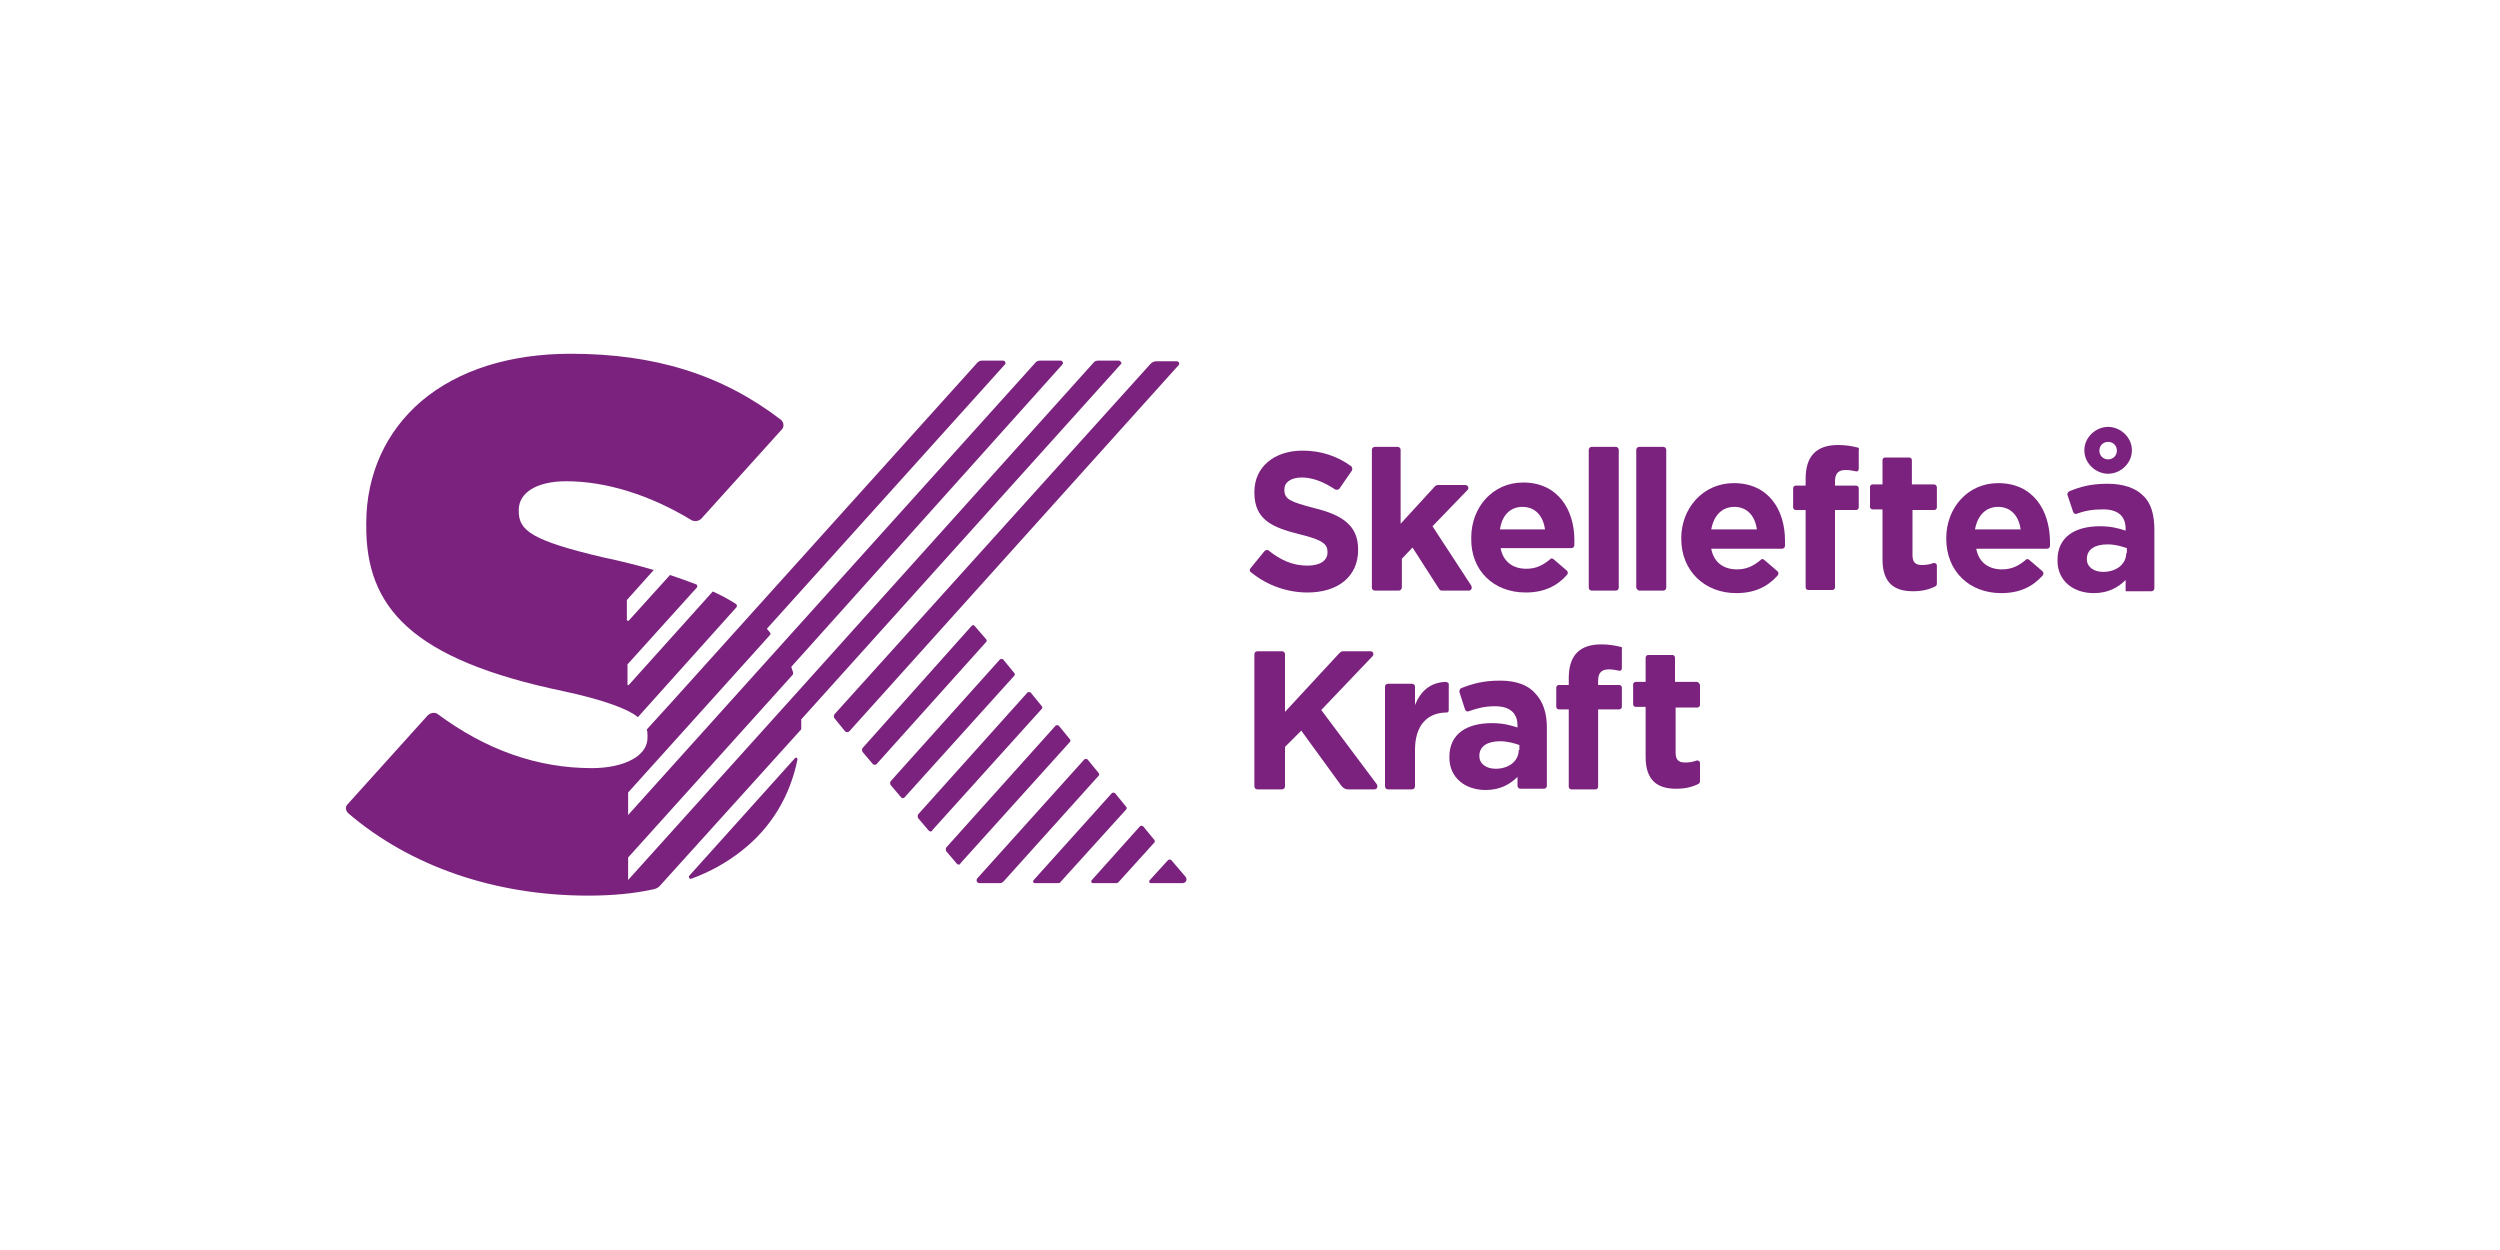 <?xml version="1.0" encoding="utf-8"?>
<!-- Generator: Adobe Illustrator 21.1.0, SVG Export Plug-In . SVG Version: 6.00 Build 0)  -->
<svg version="1.1" id="Lager_1" xmlns="http://www.w3.org/2000/svg" xmlns:xlink="http://www.w3.org/1999/xlink" x="0px" y="0px"
	 viewBox="0 0 400 200" style="enable-background:new 0 0 400 200;" xml:space="preserve">
<style type="text/css">
	.st0{clip-path:url(#SVGID_2_);fill:#7B227F;}
	.st1{fill:#7B227F;}
</style>
<g>
	<g>
		<defs>
			<rect id="SVGID_1_" x="55.3" y="56.6" width="289.4" height="86.8"/>
		</defs>
		<clipPath id="SVGID_2_">
			<use xlink:href="#SVGID_1_"  style="overflow:visible;"/>
		</clipPath>
		<path class="st0" d="M160,141.3h-3.3c-0.4,0-0.6-0.5-0.3-0.8l17.1-19c0.1-0.1,0.3-0.1,0.5,0l1.8,2.2c0.1,0.1,0.1,0.3,0,0.4
			l-15.2,16.9C160.4,141.2,160.2,141.3,160,141.3L160,141.3z M169.3,141.3h-3.7c-0.3,0-0.4-0.3-0.2-0.5l12.5-13.9
			c0.1-0.1,0.3-0.1,0.5,0l1.8,2.2c0.1,0.1,0.1,0.3,0,0.4l-10.5,11.6C169.7,141.2,169.5,141.3,169.3,141.3L169.3,141.3z M184.1,141.3
			c-0.2,0-0.3-0.3-0.2-0.4l3-3.3c0.1-0.1,0.3-0.1,0.5,0l2.3,2.7c0.3,0.4,0.1,1-0.5,1H184.1L184.1,141.3z M178.6,141.3h-3.7
			c-0.3,0-0.4-0.3-0.2-0.5l7.7-8.6c0.1-0.1,0.3-0.1,0.5,0l1.8,2.2c0.1,0.1,0.1,0.3,0,0.4l-5.7,6.3
			C178.9,141.2,178.8,141.3,178.6,141.3L178.6,141.3z M133.5,114.9c-0.1-0.2-0.1-0.4,0-0.6l50.6-56.1c0.3-0.3,0.6-0.4,1-0.4h3.2
			c0.3,0,0.5,0.4,0.3,0.6l-52.7,58.6c-0.2,0.2-0.5,0.2-0.7,0L133.5,114.9L133.5,114.9z M153.1,138.2l-1.7-2c-0.1-0.2-0.1-0.4,0-0.6
			l17.5-19.5c0.1-0.1,0.3-0.1,0.5,0l1.8,2.2c0.1,0.1,0.1,0.3,0,0.4l-17.5,19.4C153.6,138.4,153.3,138.4,153.1,138.2L153.1,138.2z
			 M148.6,132.9l-1.7-2c-0.1-0.2-0.1-0.4,0-0.6l17.5-19.5c0.1-0.1,0.3-0.1,0.5,0l1.8,2.2c0.1,0.1,0.1,0.3,0,0.4l-17.5,19.4
			C149.1,133.1,148.8,133.1,148.6,132.9L148.6,132.9z M144.2,127.6l-1.7-2c-0.1-0.2-0.1-0.4,0-0.6l17.5-19.5c0.1-0.1,0.3-0.1,0.5,0
			l1.8,2.2c0.1,0.1,0.1,0.3,0,0.4l-17.5,19.4C144.6,127.8,144.3,127.7,144.2,127.6L144.2,127.6z M140.3,122.2l17.5-19.5
			c0.1-0.1,0.1-0.3,0-0.4l-1.9-2.2c-0.1-0.1-0.3-0.1-0.4,0L138,119.7c-0.1,0.2-0.1,0.4,0,0.6l1.7,2
			C139.9,122.4,140.2,122.4,140.3,122.2L140.3,122.2z M90.2,110.6c6.5,1.4,10.4,2.9,11.8,4.1c0,0,0.1,0,0.1,0l15.7-17.5
			c0.2-0.2,0.1-0.5-0.1-0.6c-1.1-0.7-2.2-1.3-3.5-1.9c-0.1-0.1-0.3,0-0.3,0.1l-13.3,14.8c-0.1,0.1-0.2,0-0.2-0.1v-3.2l11.1-12.3
			c0.1-0.2,0.1-0.4-0.1-0.5c-1.3-0.5-2.7-1-4.2-1.5l-6.6,7.3c-0.1,0.1-0.3,0-0.3-0.1V96l4.3-4.8c-2.4-0.7-5.1-1.4-8-2
			C85.1,86.5,83,84.9,83,81.8v-0.2c0-2.8,2.9-4.6,7.6-4.6c6.4,0,13.4,2.2,20,6.2c0.5,0.3,1.2,0.2,1.6-0.2l12.9-14.3
			c0.4-0.4,0.3-1.1-0.1-1.5c-9.5-7.3-20.3-10.6-33.7-10.6c-9.7,0-18,2.6-23.9,7.6c-2.8,2.4-5,5.3-6.5,8.6c-1.5,3.3-2.3,7-2.3,10.9
			V84C58.5,97.1,65.7,105.5,90.2,110.6L90.2,110.6z M179,57.7h-3.3c-0.3,0-0.6,0.1-0.8,0.4l-47.2,52.5l-27.2,30.2v-3.6l26.3-29.2
			c0.1-0.1,0.1-0.2,0.1-0.4c-0.1-0.3-0.2-0.6-0.3-0.9L170,58.3c0.2-0.2,0-0.6-0.3-0.6h-3.3c-0.3,0-0.6,0.1-0.8,0.4l-40.8,45.3l0,0
			l-24.3,27v-3.6l22.7-25.2c0.1-0.1,0.1-0.3,0-0.4c-0.2-0.2-0.3-0.4-0.5-0.6l38.1-42.3c0.2-0.2,0-0.6-0.3-0.6h-3.4
			c-0.3,0-0.5,0.1-0.7,0.3l-48.9,54.3h0l-4,4.4c0,0,0,0.1,0,0.1c0.1,0.3,0.1,0.6,0.1,1v0.2c0,1.8-1.3,2.9-2.4,3.5
			c-1.6,0.9-3.9,1.4-6.5,1.4c-8.7,0-16.9-2.9-24.6-8.6c-0.5-0.4-1.2-0.3-1.7,0.2l-12.8,14.2c-0.4,0.4-0.3,1,0.1,1.4
			c9.9,8.5,23.5,13.2,38.4,13.2c3.7,0,7.2-0.3,10.4-1c0.5-0.1,0.9-0.3,1.2-0.7l22.4-24.8c0.1-0.1,0.1-0.1,0.1-0.2c0-0.3,0-0.6,0-0.9
			v-0.2c0-0.1,0-0.2,0-0.4l51.2-56.9C179.5,58.1,179.3,57.7,179,57.7L179,57.7z M118.7,136.1c4.7-3.7,7.7-8.7,8.9-14.6
			c0-0.2-0.2-0.4-0.4-0.2l-16.9,18.8c-0.2,0.2,0,0.6,0.3,0.5C113.6,139.5,116.3,138,118.7,136.1L118.7,136.1z"/>
	</g>
	<path class="st1" d="M209.2,94.8c4.8,0,8.1-2.5,8.1-6.8v-0.1c0-3.8-2.5-5.5-7-6.6c-3.8-1-4.8-1.4-4.8-2.9v-0.1c0-1.1,1-1.9,2.8-1.9
		c1.7,0,3.5,0.7,5.3,1.9c0.2,0.1,0.5,0.1,0.7-0.1l2-2.9c0.1-0.2,0.1-0.5-0.1-0.7c-2.2-1.6-4.8-2.5-7.8-2.5c-4.5,0-7.7,2.6-7.7,6.6
		v0.1c0,4.4,2.9,5.6,7.3,6.7c3.7,0.9,4.4,1.6,4.4,2.8v0.1c0,1.3-1.2,2.1-3.2,2.1c-2.4,0-4.3-0.9-6.2-2.4c-0.2-0.2-0.5-0.1-0.7,0.1
		l-2.2,2.7c-0.2,0.2-0.2,0.5,0.1,0.7C202.8,93.7,206,94.8,209.2,94.8L209.2,94.8z"/>
	<path class="st1" d="M224.3,94v-4.6l1.7-1.8l4.3,6.7c0.1,0.1,0.2,0.2,0.4,0.2h4.3c0.4,0,0.6-0.4,0.4-0.8l-6.2-9.5l5.6-5.8
		c0.3-0.3,0.1-0.8-0.4-0.8h-4.4c-0.1,0-0.3,0.1-0.4,0.2l-5.5,6V72c0-0.3-0.2-0.5-0.5-0.5H220c-0.3,0-0.5,0.2-0.5,0.5v22
		c0,0.3,0.2,0.5,0.5,0.5h3.8C224.1,94.5,224.3,94.2,224.3,94L224.3,94z"/>
	<path class="st1" d="M243.6,81.1c2,0,3.3,1.4,3.6,3.6H240C240.3,82.5,241.6,81.1,243.6,81.1L243.6,81.1z M244.1,94.8
		c2.9,0,5-1,6.6-2.8c0.2-0.2,0.2-0.5,0-0.7l-2.1-1.8c-0.2-0.2-0.5-0.2-0.6,0c-1.2,1-2.3,1.5-3.8,1.5c-2.1,0-3.7-1.1-4.1-3.3h11.3
		c0.3,0,0.5-0.2,0.5-0.5c0-0.3,0-0.6,0-0.8c0-4.8-2.6-9.2-8.2-9.2c-4.9,0-8.3,4-8.3,8.8v0.1C235.3,91.3,239,94.8,244.1,94.8
		L244.1,94.8z"/>
	<path class="st1" d="M258.5,71.5h-3.8c-0.3,0-0.5,0.2-0.5,0.5v22c0,0.3,0.2,0.5,0.5,0.5h3.8c0.3,0,0.5-0.2,0.5-0.5V72
		C259,71.7,258.8,71.5,258.5,71.5L258.5,71.5z"/>
	<path class="st1" d="M262.3,94.5h3.8c0.3,0,0.5-0.2,0.5-0.5V72c0-0.3-0.2-0.5-0.5-0.5h-3.8c-0.3,0-0.5,0.2-0.5,0.5v22
		C261.8,94.2,262.1,94.5,262.3,94.5L262.3,94.5z"/>
	<path class="st1" d="M273.8,84.7c0.4-2.2,1.7-3.6,3.7-3.6c2,0,3.3,1.4,3.6,3.6H273.8L273.8,84.7z M277.4,77.3c-4.9,0-8.4,4-8.4,8.8
		v0.1c0,5.2,3.8,8.7,8.8,8.7c2.9,0,5-1,6.6-2.8c0.2-0.2,0.2-0.5,0-0.7l-2.1-1.8c-0.2-0.2-0.5-0.2-0.6,0c-1.2,1-2.3,1.5-3.8,1.5
		c-2.1,0-3.7-1.1-4.1-3.3h11.3c0.3,0,0.5-0.2,0.5-0.5c0-0.3,0-0.6,0-0.8C285.6,81.6,283,77.3,277.4,77.3L277.4,77.3z"/>
	<path class="st1" d="M316,84.7c0.4-2.2,1.7-3.6,3.7-3.6c2,0,3.3,1.4,3.6,3.6H316L316,84.7z M319.7,77.3c-4.9,0-8.3,4-8.3,8.8v0.1
		c0,5.2,3.7,8.7,8.8,8.7c2.9,0,5-1,6.6-2.8c0.2-0.2,0.2-0.5,0-0.7l-2.1-1.8c-0.2-0.2-0.5-0.2-0.6,0c-1.2,1-2.3,1.5-3.8,1.5
		c-2.1,0-3.7-1.1-4.1-3.3h11.3c0.3,0,0.5-0.2,0.5-0.5c0-0.3,0-0.6,0-0.8C327.9,81.6,325.3,77.3,319.7,77.3L319.7,77.3z"/>
	<path class="st1" d="M340.2,88.5c0,1.7-1.5,3-3.7,3c-1.5,0-2.6-0.8-2.6-2v-0.1c0-1.5,1.3-2.3,3.3-2.3c1.2,0,2.2,0.3,3.1,0.6V88.5
		L340.2,88.5z M342.9,79.3c-1.2-1.2-3.1-1.9-5.7-1.9c-2.7,0-4.4,0.5-6.1,1.2c-0.2,0.1-0.4,0.4-0.3,0.6l0.9,2.7
		c0.1,0.3,0.4,0.4,0.6,0.3c1.3-0.5,2.6-0.7,4.2-0.7c2.4,0,3.6,1.1,3.6,3.1v0.3c-1.2-0.4-2.4-0.7-4.1-0.7c-4,0-6.8,1.7-6.8,5.4v0.1
		c0,3.3,2.6,5.2,5.8,5.2c2.3,0,3.9-0.9,5.1-2.1v1.8h4.1c0.3,0,0.5-0.2,0.5-0.5v-9.3C344.7,82.4,344.2,80.5,342.9,79.3L342.9,79.3z"
		/>
	<path class="st1" d="M335.9,72.1c0-0.8,0.6-1.4,1.4-1.4c0.8,0,1.4,0.6,1.4,1.4v0c0,0.8-0.6,1.4-1.4,1.4
		C336.5,73.5,335.9,72.9,335.9,72.1L335.9,72.1L335.9,72.1z M337.3,75.8c2,0,3.8-1.7,3.8-3.7v-0.1c0-2-1.8-3.7-3.8-3.7
		c-2,0-3.8,1.7-3.8,3.7v0.1C333.5,74.1,335.3,75.8,337.3,75.8L337.3,75.8z"/>
	<path class="st1" d="M231.3,109.1c-2.5,0.1-4,1.5-4.9,3.7v-2.9c0-0.3-0.2-0.5-0.5-0.5h-3.8c-0.3,0-0.5,0.2-0.5,0.5v15.9
		c0,0.3,0.2,0.5,0.5,0.5h3.8c0.3,0,0.5-0.2,0.5-0.5v-5.8c0-4,2-6,5.1-6c0,0,0.3,0,0.3-0.4s0-4.2,0-4.2
		C231.8,109.3,231.5,109.1,231.3,109.1L231.3,109.1z"/>
	<path class="st1" d="M243,120c0,1.7-1.5,3-3.7,3c-1.5,0-2.6-0.8-2.6-2v-0.1c0-1.5,1.3-2.3,3.3-2.3c1.2,0,2.2,0.3,3.1,0.6V120
		L243,120z M240,108.9c-2.7,0-4.4,0.5-6.2,1.2c-0.2,0.1-0.3,0.3-0.3,0.6l0.9,2.8c0.1,0.3,0.4,0.4,0.6,0.3c1.4-0.5,2.6-0.8,4.2-0.8
		c2.4,0,3.6,1.1,3.6,3.1v0.3c-1.2-0.4-2.4-0.7-4.1-0.7c-4,0-6.8,1.7-6.8,5.4v0.1c0,3.3,2.6,5.2,5.8,5.2c2.3,0,3.9-0.9,5.1-2.1v1.4
		c0,0.3,0.2,0.5,0.5,0.5h3.7c0.3,0,0.5-0.2,0.5-0.5v-9.3c0-2.3-0.6-4.1-1.8-5.4C244.5,109.6,242.6,108.9,240,108.9L240,108.9z"/>
	<path class="st1" d="M211.4,113.6l8.2-8.6c0.3-0.3,0.1-0.8-0.3-0.8h-4.4c-0.2,0-0.4,0.1-0.6,0.3l-8.7,9.4v-9.2
		c0-0.3-0.2-0.5-0.5-0.5h-3.9c-0.3,0-0.5,0.2-0.5,0.5v21.1c0,0.3,0.2,0.5,0.5,0.5h3.9c0.3,0,0.5-0.2,0.5-0.5v-6.3l2.6-2.6l6.4,8.8
		c0.3,0.4,0.7,0.6,1.1,0.6h4.2c0.4,0,0.6-0.4,0.4-0.8L211.4,113.6L211.4,113.6z"/>
	<path class="st1" d="M297.2,71.6c-0.8-0.2-1.8-0.4-3.1-0.4c-3.4,0-5.2,1.7-5.2,5.4v1.1h-1.6c-0.2,0-0.4,0.2-0.4,0.4v3.1
		c0,0.2,0.2,0.4,0.4,0.4h1.6V94c0,0.2,0.2,0.4,0.4,0.4h3.9c0.2,0,0.4-0.2,0.4-0.4V81.6h3.4c0.2,0,0.4-0.2,0.4-0.4v-3.1
		c0-0.2-0.2-0.4-0.4-0.4h-3.4v-0.7c0-1.3,0.6-1.8,1.7-1.8c0.6,0,1.1,0.1,1.6,0.2c0.3,0.1,0.5-0.1,0.5-0.4V72
		C297.5,71.8,297.4,71.6,297.2,71.6L297.2,71.6z"/>
	<path class="st1" d="M309.4,77.5h-3.5v-3.9c0-0.2-0.2-0.4-0.4-0.4h-3.9c-0.2,0-0.4,0.2-0.4,0.4v3.9h-1.6c-0.2,0-0.4,0.2-0.4,0.4
		v3.2c0,0.2,0.2,0.4,0.4,0.4h1.6v8c0,3.9,2,5.1,4.9,5.1c1.5,0,2.6-0.3,3.6-0.8c0.1-0.1,0.2-0.2,0.2-0.4v-2.9c0-0.3-0.3-0.5-0.6-0.4
		c-0.5,0.2-1.1,0.3-1.8,0.3c-1.1,0-1.5-0.5-1.5-1.6v-7.2h3.5c0.2,0,0.4-0.2,0.4-0.4V78C309.9,77.7,309.7,77.5,309.4,77.5L309.4,77.5
		z"/>
	<path class="st1" d="M259.3,103.5c-0.8-0.2-1.8-0.4-3.1-0.4c-3.4,0-5.2,1.7-5.2,5.4v1.1h-1.6c-0.2,0-0.4,0.2-0.4,0.4v3.1
		c0,0.2,0.2,0.4,0.4,0.4h1.6v12.4c0,0.2,0.2,0.4,0.4,0.4h3.9c0.2,0,0.4-0.2,0.4-0.4v-12.4h3.4c0.2,0,0.4-0.2,0.4-0.4V110
		c0-0.2-0.2-0.4-0.4-0.4h-3.4v-0.7c0-1.3,0.6-1.8,1.7-1.8c0.6,0,1.1,0.1,1.6,0.2c0.3,0.1,0.5-0.1,0.5-0.4v-3.1
		C259.6,103.7,259.5,103.5,259.3,103.5L259.3,103.5z"/>
	<path class="st1" d="M271.5,109.1H268v-3.9c0-0.2-0.2-0.4-0.4-0.4h-3.9c-0.2,0-0.4,0.2-0.4,0.4v3.9h-1.6c-0.2,0-0.4,0.2-0.4,0.4
		v3.2c0,0.2,0.2,0.4,0.4,0.4h1.6v8c0,3.9,2,5.1,4.9,5.1c1.5,0,2.6-0.3,3.6-0.8c0.1-0.1,0.2-0.2,0.2-0.4v-2.9c0-0.3-0.3-0.5-0.6-0.4
		c-0.5,0.2-1.1,0.3-1.8,0.3c-1.1,0-1.5-0.5-1.5-1.6v-7.2h3.5c0.2,0,0.4-0.2,0.4-0.4v-3.2C271.9,109.3,271.7,109.1,271.5,109.1
		L271.5,109.1z"/>
</g>
</svg>
